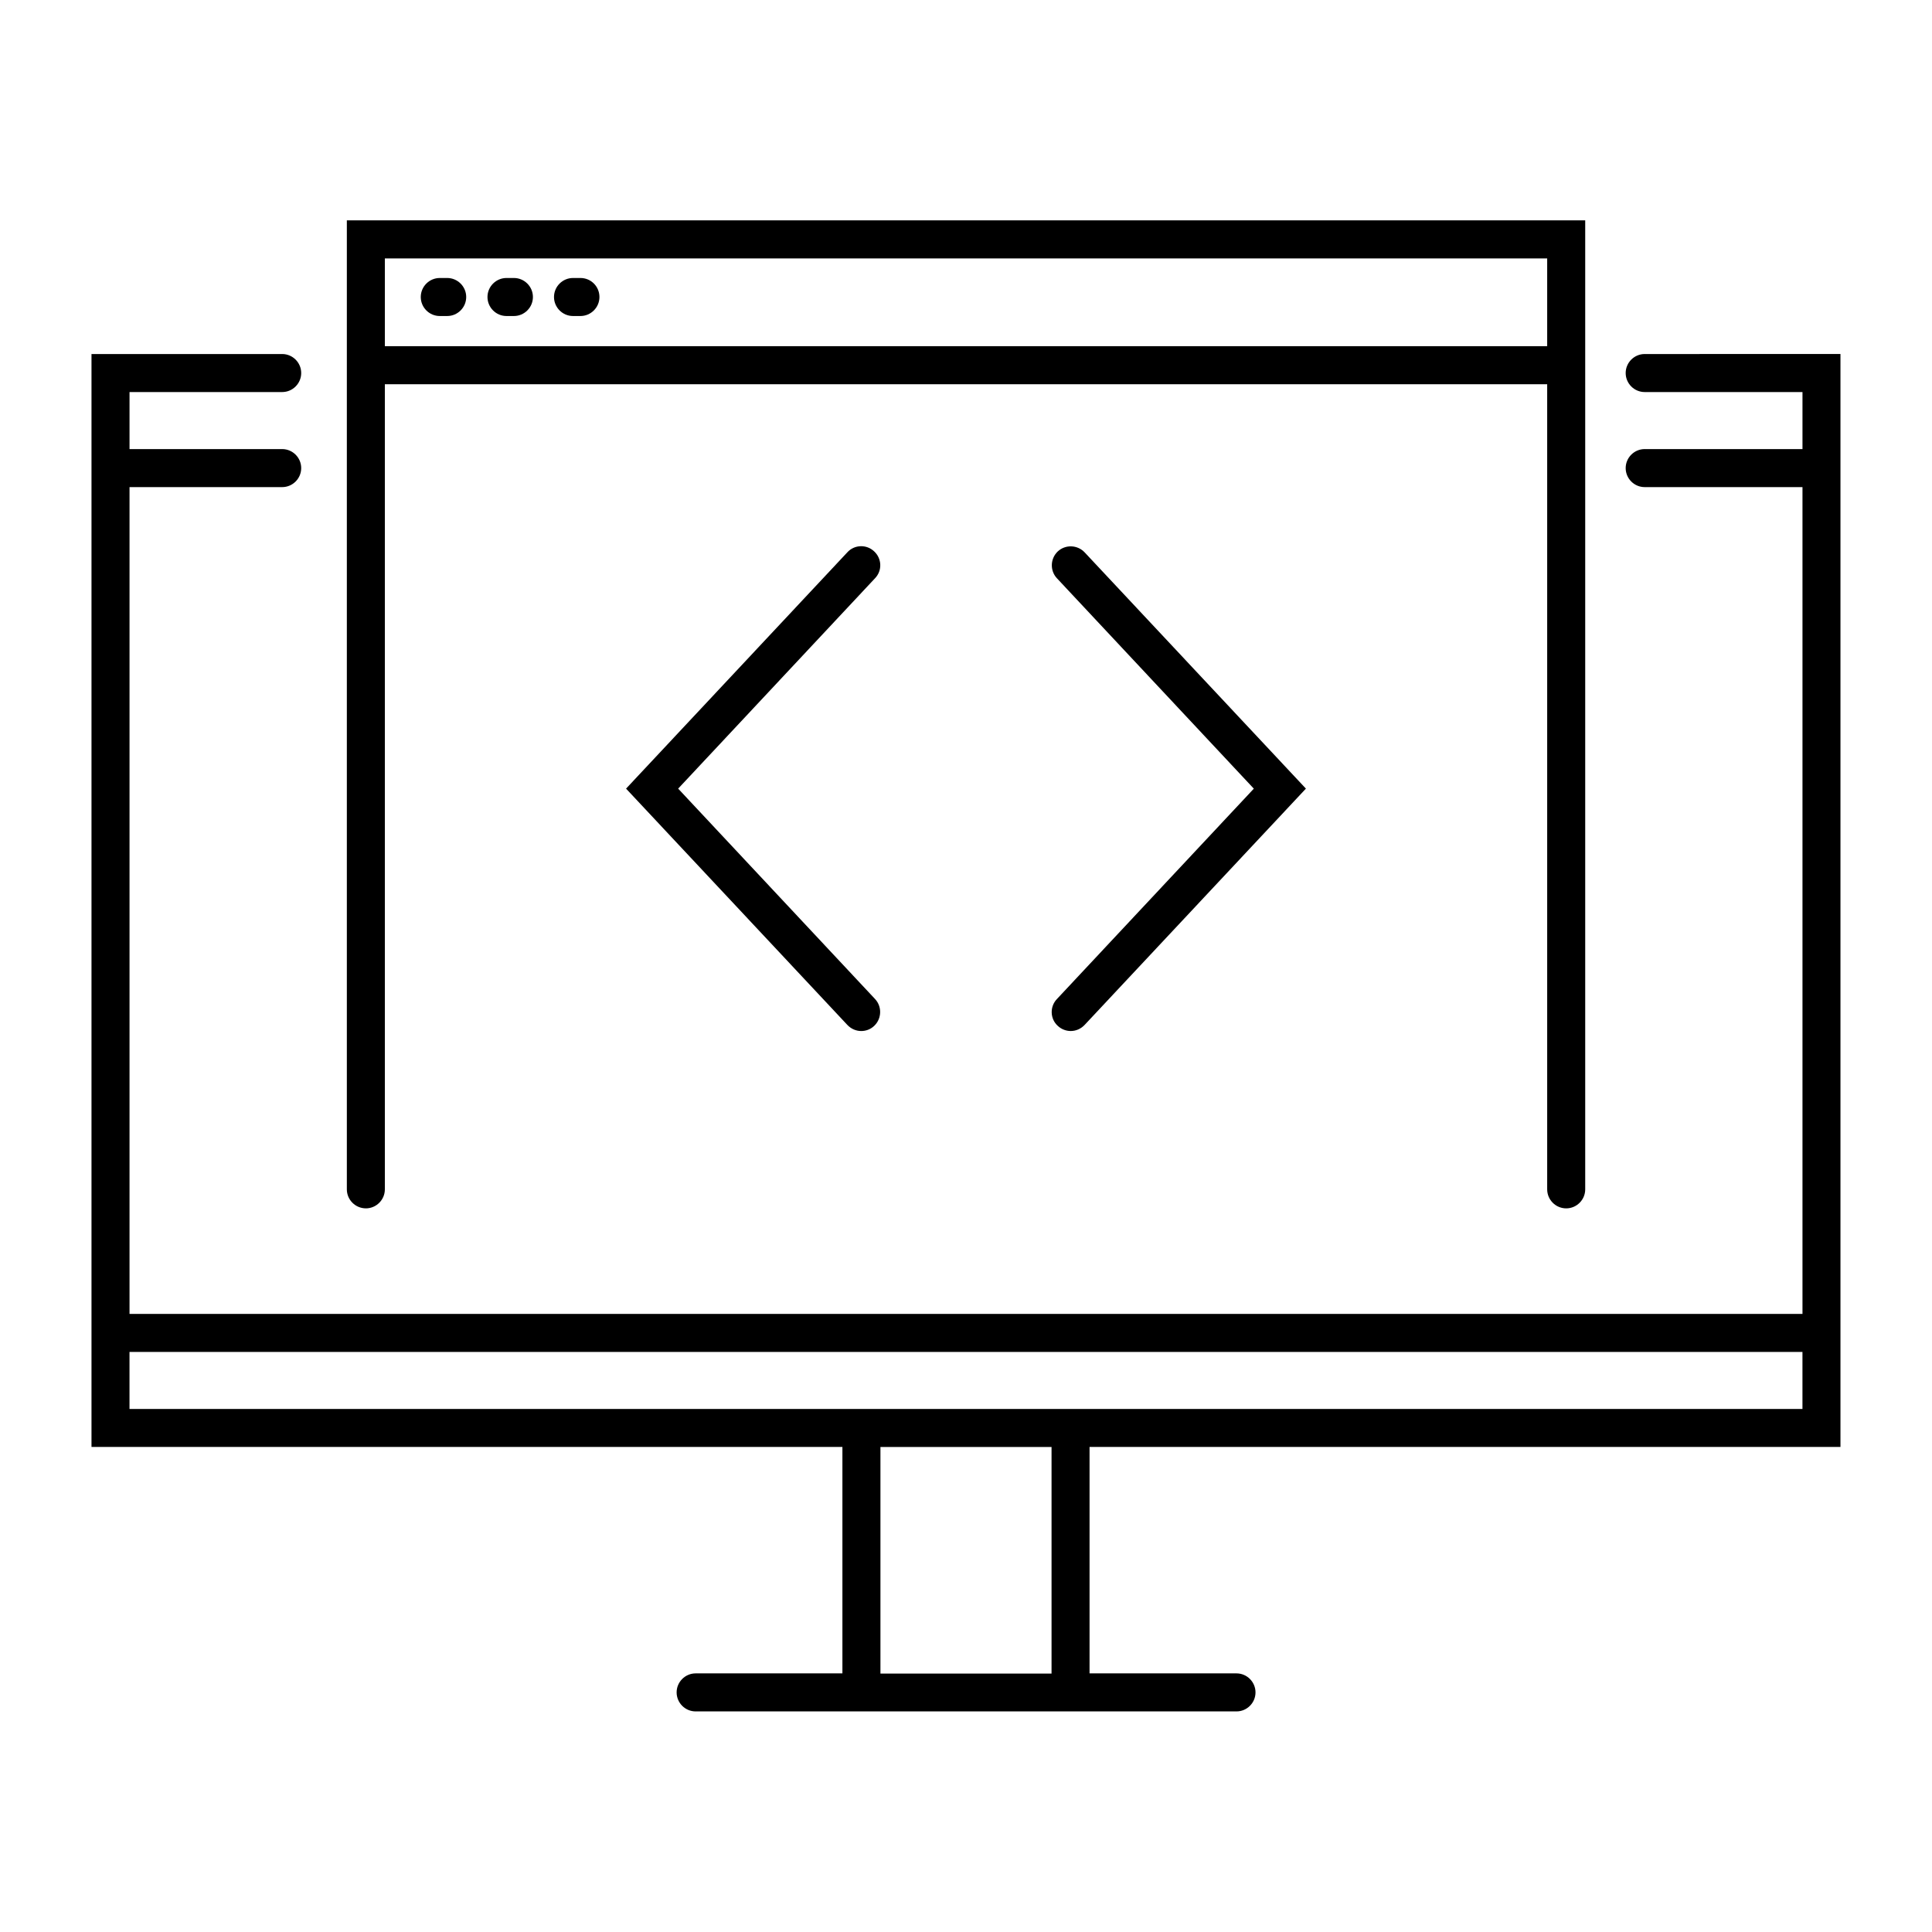 <?xml version="1.0" encoding="UTF-8"?>
<!-- Uploaded to: SVG Repo, www.svgrepo.com, Generator: SVG Repo Mixer Tools -->
<svg fill="#000000" width="800px" height="800px" version="1.1" viewBox="144 144 512 512" xmlns="http://www.w3.org/2000/svg">
 <g>
  <path d="m579.86 237.82c-2.769 0-5.039 2.266-5.039 5.039 0 2.769 2.266 5.039 5.039 5.039h41.816v15.113h-41.816c-2.769 0-5.039 2.266-5.039 5.039 0 2.769 2.266 5.039 5.039 5.039h41.816v219.11h-443.35v-219.11h40.457c2.769 0 5.039-2.266 5.039-5.039 0-2.769-2.266-5.039-5.039-5.039h-40.457v-15.113h40.457c2.769 0 5.039-2.266 5.039-5.039 0-2.769-2.266-5.039-5.039-5.039h-50.535v289.64h199v60.004h-38.895c-2.769 0-5.039 2.266-5.039 5.039 0 2.769 2.266 5.039 5.039 5.039h143.33c2.769 0 5.039-2.266 5.039-5.039 0-2.769-2.266-5.039-5.039-5.039l-38.941-0.004v-60.004h199v-289.64zm-157.19 349.7h-45.344v-60.055h45.344zm199-70.129h-443.35v-15.113h443.35z"/>
  <path d="m240.95 464.23c2.769 0 5.039-2.266 5.039-5.039v-213.36h308.03v213.36c0 2.769 2.266 5.039 5.039 5.039 2.769 0 5.039-2.266 5.039-5.039v-256.79h-328.18v256.79c0 2.769 2.269 5.035 5.039 5.035zm5.039-251.75h308.03v23.277h-308.03z"/>
  <path d="m297.82 217.67h-1.965c-2.769 0-5.039 2.266-5.039 5.039 0 2.769 2.266 5.039 5.039 5.039h1.965c2.769 0 5.039-2.266 5.039-5.039 0-2.769-2.215-5.039-5.039-5.039z"/>
  <path d="m280.19 217.67h-1.965c-2.769 0-5.039 2.266-5.039 5.039 0 2.769 2.266 5.039 5.039 5.039h1.965c2.769 0 5.039-2.266 5.039-5.039 0-2.769-2.266-5.039-5.039-5.039z"/>
  <path d="m262.51 217.67h-1.965c-2.769 0-5.039 2.266-5.039 5.039 0 2.769 2.266 5.039 5.039 5.039h1.965c2.769 0 5.039-2.266 5.039-5.039 0-2.769-2.266-5.039-5.039-5.039z"/>
  <path d="m424.33 415.87c0.957 0.906 2.215 1.359 3.426 1.359 1.359 0 2.672-0.555 3.68-1.613l58.645-62.625-58.645-62.617c-1.914-2.016-5.09-2.117-7.106-0.25-2.016 1.914-2.117 5.09-0.25 7.106l52.195 55.773-52.195 55.766c-1.914 2.016-1.816 5.238 0.25 7.102z"/>
  <path d="m375.66 290.12c-2.016-1.914-5.238-1.812-7.106 0.25l-58.641 62.625 58.645 62.625c1.008 1.059 2.316 1.613 3.68 1.613 1.258 0 2.469-0.453 3.426-1.359 2.016-1.914 2.117-5.09 0.25-7.106l-52.195-55.773 52.195-55.773c1.914-2.012 1.812-5.188-0.254-7.102z"/>
 </g>
</svg>